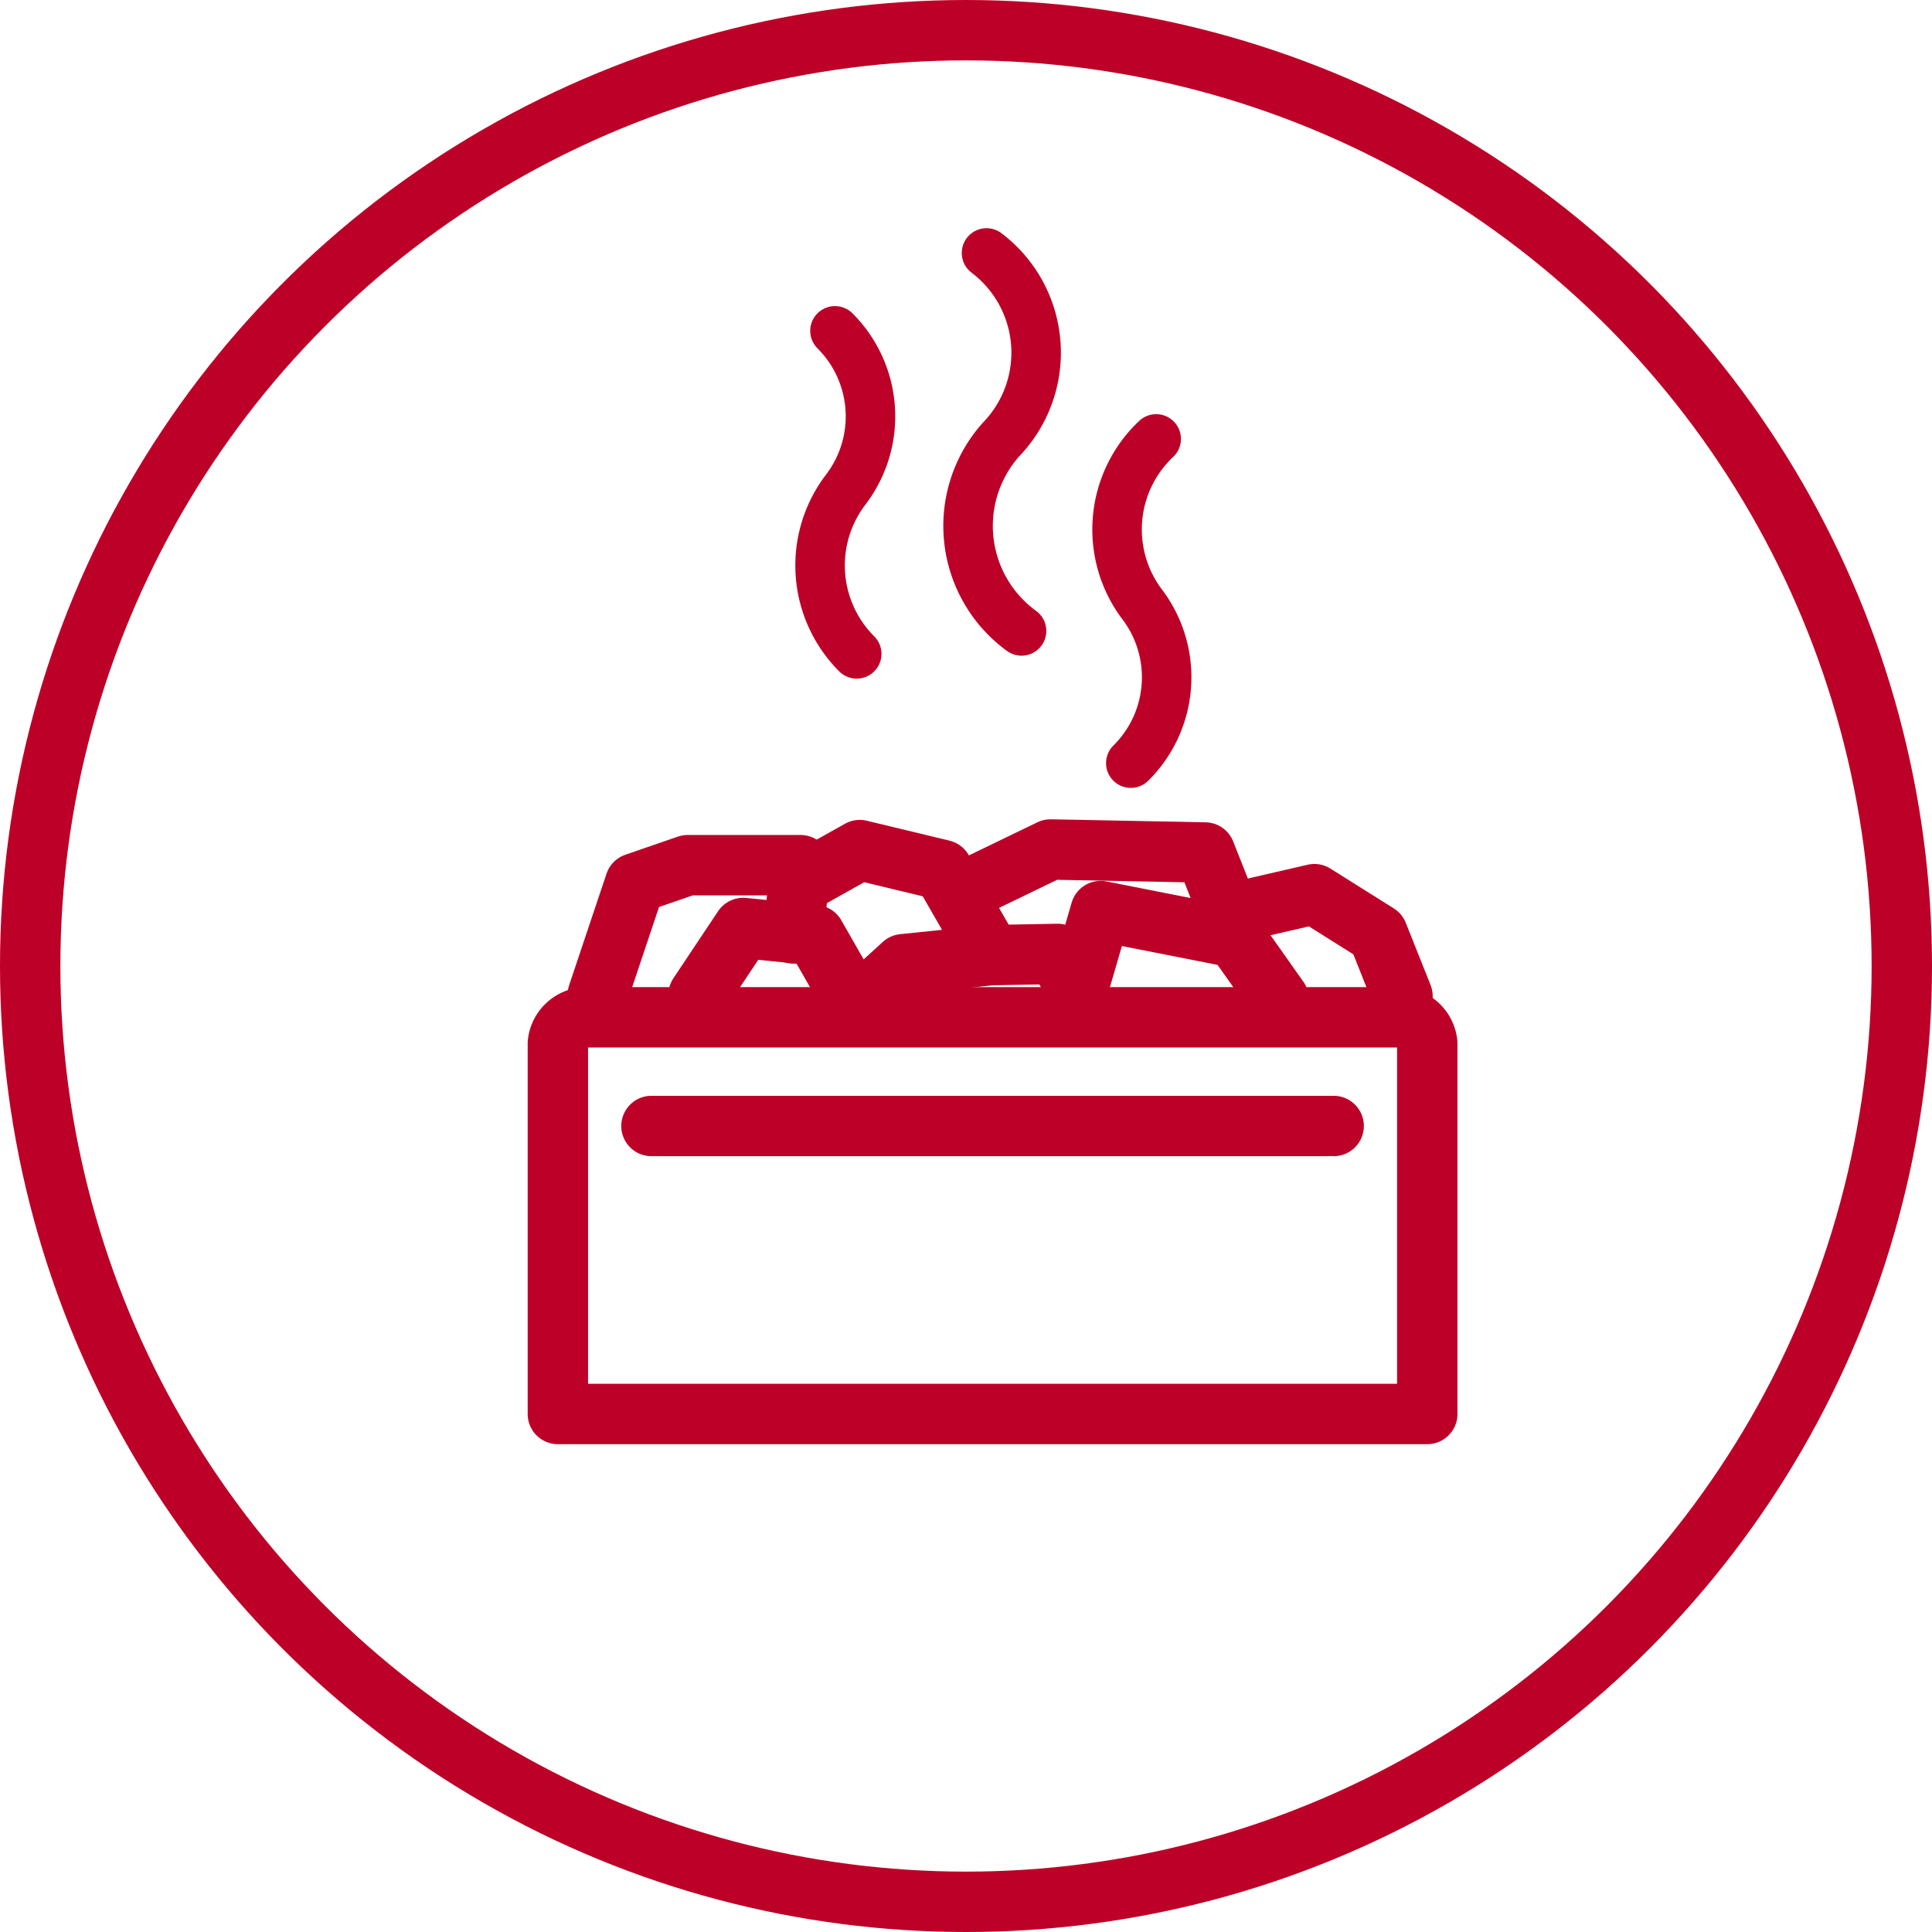 <svg xmlns="http://www.w3.org/2000/svg" viewBox="0 0 32 32"><defs><style>.cls-1,.cls-2,.cls-3{fill:none;stroke:#bd0027;}.cls-2,.cls-3{stroke-linecap:round;stroke-linejoin:round;}.cls-2{stroke-width:0.82px;}.cls-3{stroke-width:1px;}</style></defs><g id="Calque_2" data-name="Calque 2"><g id="icons"><circle class="cls-1" cx="16" cy="16" r="15.5"/><path class="cls-2" d="M14.19,10.83A2.07,2.07,0,0,1,14,8.12a2,2,0,0,0-.17-2.64"/><path class="cls-2" d="M16.92,10.45a2.15,2.15,0,0,1-.34-3.17,2.07,2.07,0,0,0-.24-3.09"/><path class="cls-2" d="M19.15,7.27A2.06,2.06,0,0,0,18.91,10a2,2,0,0,1-.18,2.64"/><path class="cls-3" d="M9.24,23.42V17.28a.48.48,0,0,1,.51-.43H23.13a.48.48,0,0,1,.51.43v6.14Z"/><line class="cls-3" x1="10.79" y1="18.65" x2="22.09" y2="18.65"/><polyline class="cls-3" points="11.57 16.48 12.31 15.37 13.5 15.49 14.18 16.68"/><polyline class="cls-3" points="9.9 16.48 10.52 14.63 11.39 14.33 13.26 14.33 13.14 15.46"/><polyline class="cls-3" points="13.26 14.63 14.24 14.08 15.61 14.41 16.42 15.82 14.96 15.97 14.18 16.68"/><polyline class="cls-3" points="17.84 16.43 17.52 15.8 16.42 15.82"/><polyline class="cls-3" points="16.2 14.65 17.4 14.07 19.96 14.12 20.49 15.46"/><polyline class="cls-3" points="17.84 16.43 18.23 15.09 20.46 15.53 21.18 16.55"/><polyline class="cls-3" points="20.34 15.14 21.77 14.81 22.82 15.47 23.23 16.5"/></g></g></svg>